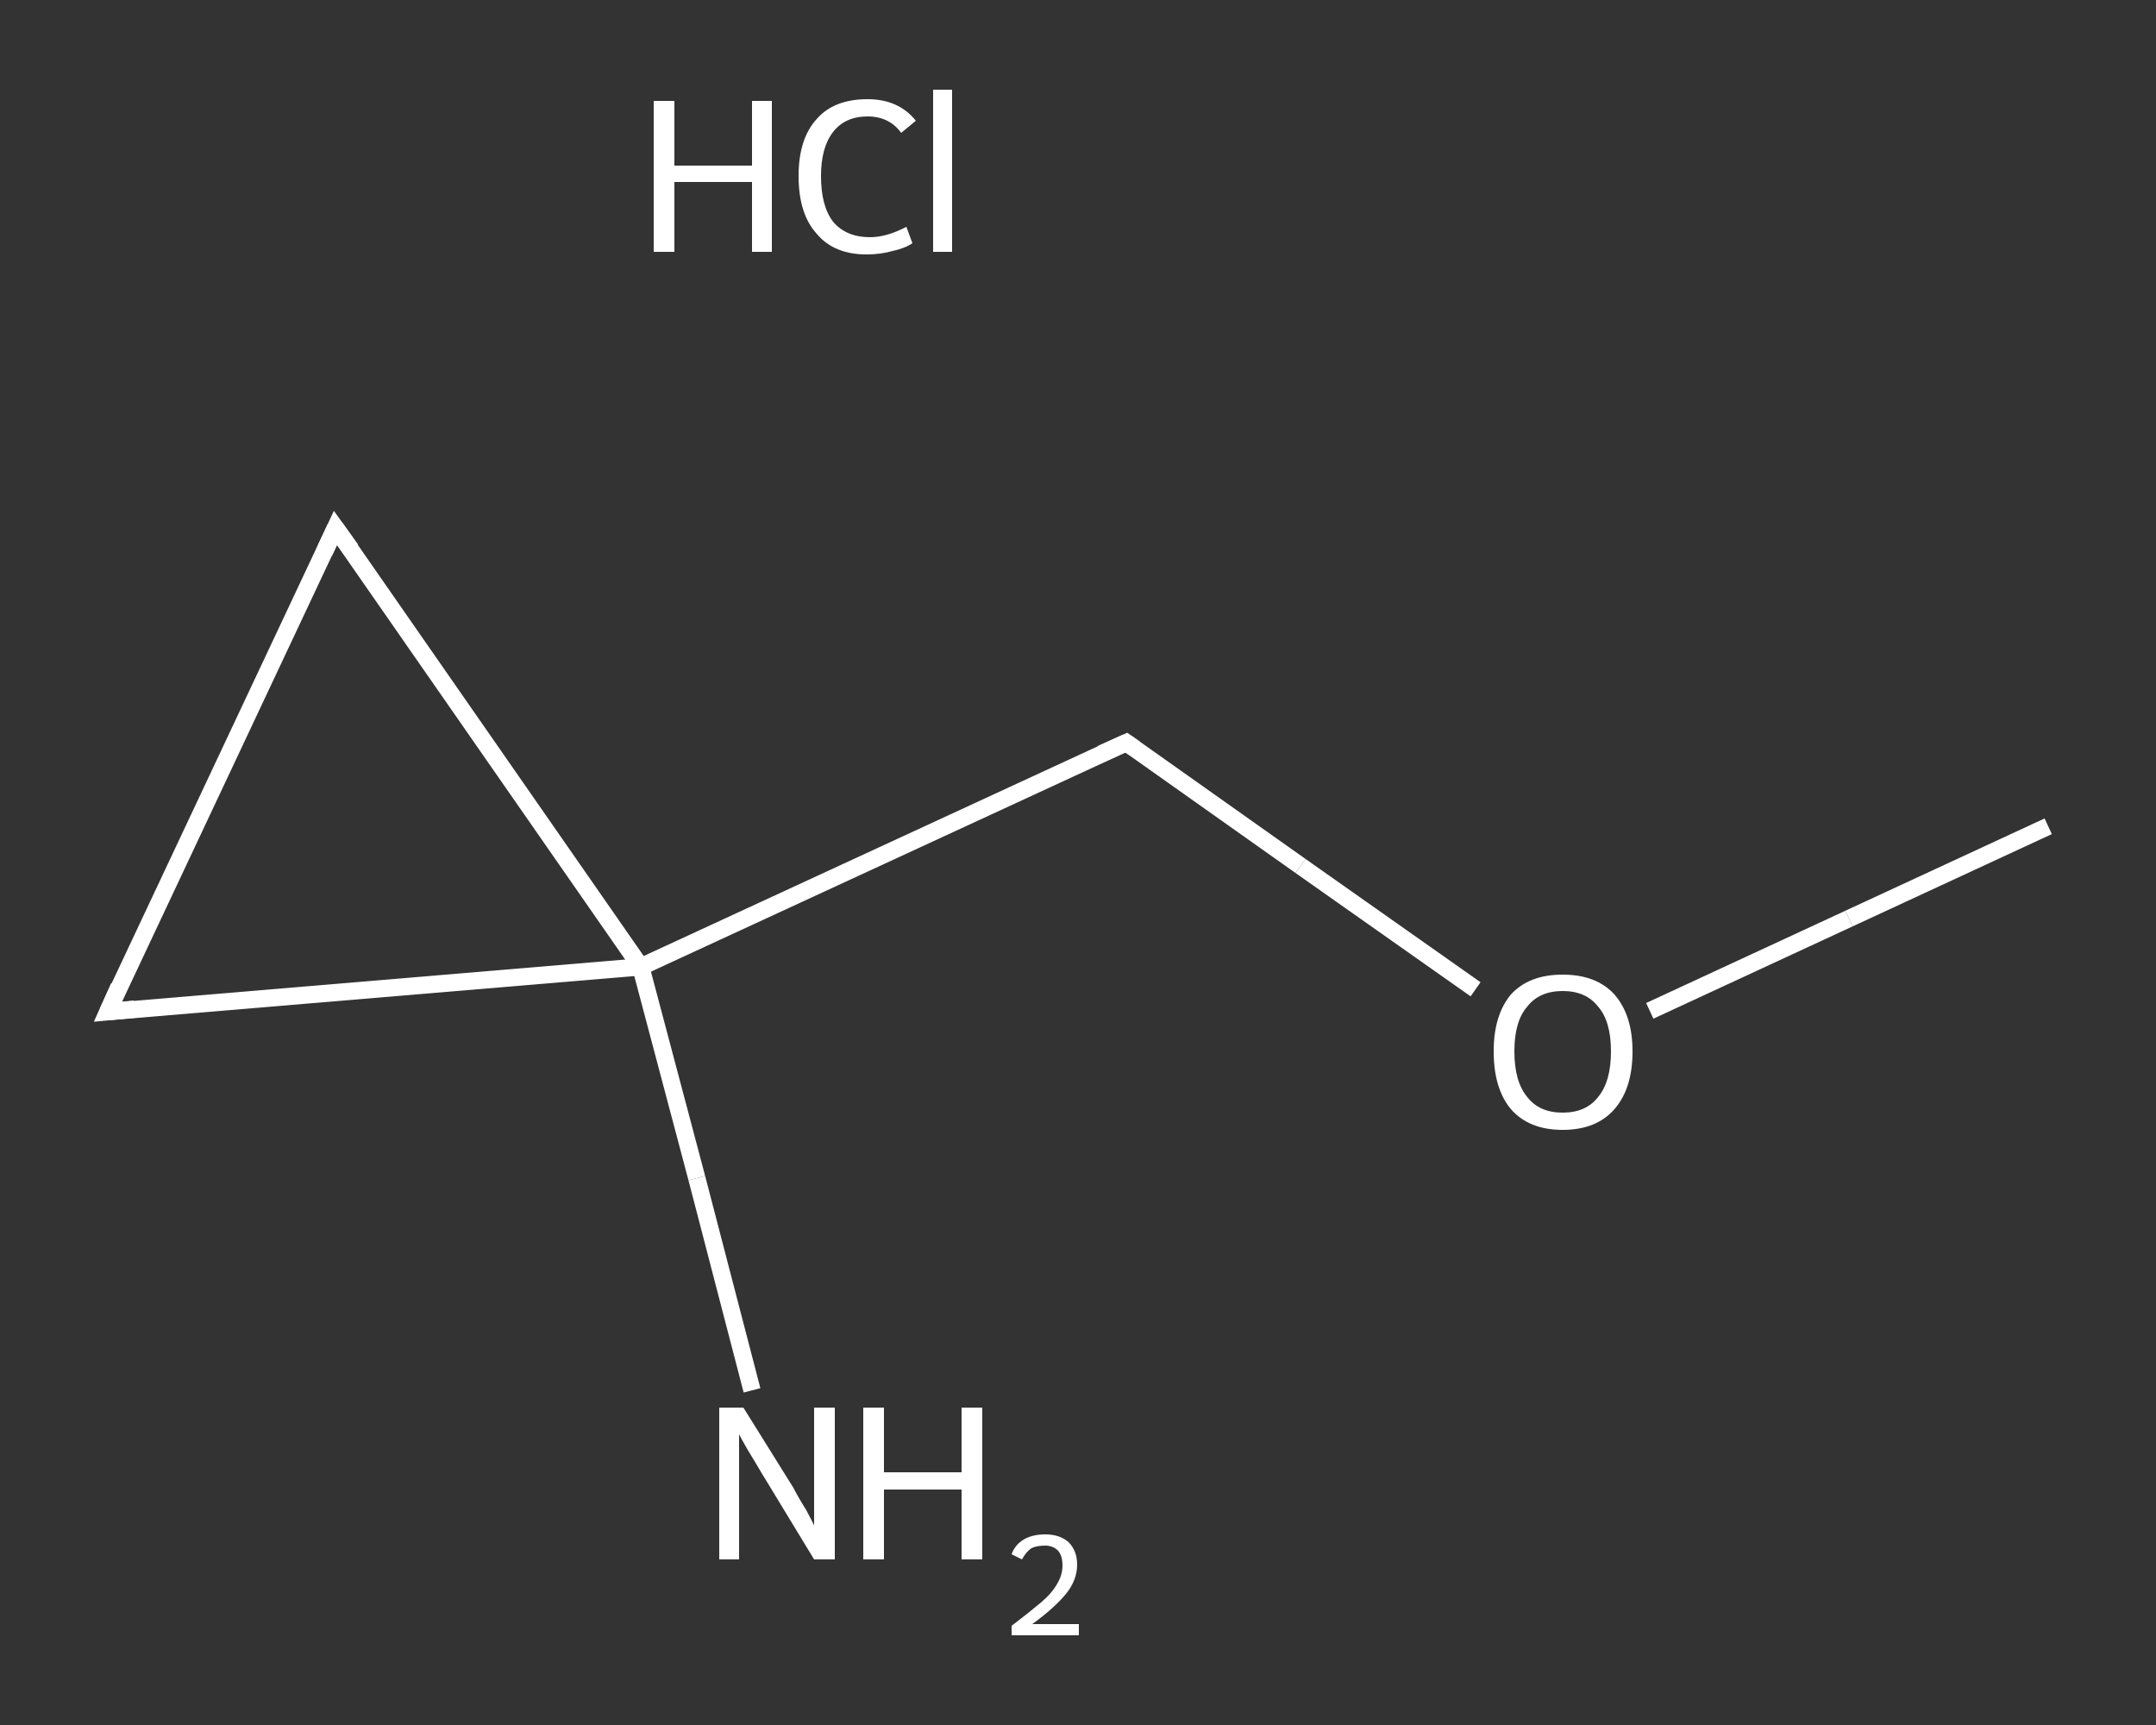 <?xml version='1.0' encoding='iso-8859-1'?>
<svg version='1.1' baseProfile='full'
              xmlns='http://www.w3.org/2000/svg'
                      xmlns:rdkit='http://www.rdkit.org/xml'
                      xmlns:xlink='http://www.w3.org/1999/xlink'
                  xml:space='preserve'
width='250px' height='200px' viewBox='0 0 250 200'>
<rect x="0" y="0" width="250" height="200" fill="#333333" stroke="none"/>
<!-- END OF HEADER -->
<rect style='opacity:1.0;fill:transparent;stroke:none' width='250.0' height='200.0' x='0.0' y='0.0'> </rect>
<path class='bond-0 atom-0 atom-1' d='M 237.5,95.8 L 214.4,106.5' style='fill:none;fill-rule:evenodd;stroke:#FFFFFF;stroke-width:2.0px;stroke-linecap:butt;stroke-linejoin:miter;stroke-opacity:1' />
<path class='bond-0 atom-0 atom-1' d='M 214.4,106.5 L 191.3,117.2' style='fill:none;fill-rule:evenodd;stroke:#FFFFFF;stroke-width:2.0px;stroke-linecap:butt;stroke-linejoin:miter;stroke-opacity:1' />
<path class='bond-1 atom-1 atom-2' d='M 171.1,114.7 L 150.8,100.4' style='fill:none;fill-rule:evenodd;stroke:#FFFFFF;stroke-width:2.0px;stroke-linecap:butt;stroke-linejoin:miter;stroke-opacity:1' />
<path class='bond-1 atom-1 atom-2' d='M 150.8,100.4 L 130.6,86.1' style='fill:none;fill-rule:evenodd;stroke:#FFFFFF;stroke-width:2.0px;stroke-linecap:butt;stroke-linejoin:miter;stroke-opacity:1' />
<path class='bond-2 atom-2 atom-3' d='M 130.6,86.1 L 74.3,112.1' style='fill:none;fill-rule:evenodd;stroke:#FFFFFF;stroke-width:2.0px;stroke-linecap:butt;stroke-linejoin:miter;stroke-opacity:1' />
<path class='bond-3 atom-3 atom-4' d='M 74.3,112.1 L 80.8,136.6' style='fill:none;fill-rule:evenodd;stroke:#FFFFFF;stroke-width:2.0px;stroke-linecap:butt;stroke-linejoin:miter;stroke-opacity:1' />
<path class='bond-3 atom-3 atom-4' d='M 80.8,136.6 L 87.2,161.2' style='fill:none;fill-rule:evenodd;stroke:#FFFFFF;stroke-width:2.0px;stroke-linecap:butt;stroke-linejoin:miter;stroke-opacity:1' />
<path class='bond-4 atom-3 atom-5' d='M 74.3,112.1 L 38.9,61.2' style='fill:none;fill-rule:evenodd;stroke:#FFFFFF;stroke-width:2.0px;stroke-linecap:butt;stroke-linejoin:miter;stroke-opacity:1' />
<path class='bond-5 atom-5 atom-6' d='M 38.9,61.2 L 12.5,117.3' style='fill:none;fill-rule:evenodd;stroke:#FFFFFF;stroke-width:2.0px;stroke-linecap:butt;stroke-linejoin:miter;stroke-opacity:1' />
<path class='bond-6 atom-6 atom-3' d='M 12.5,117.3 L 74.3,112.1' style='fill:none;fill-rule:evenodd;stroke:#FFFFFF;stroke-width:2.0px;stroke-linecap:butt;stroke-linejoin:miter;stroke-opacity:1' />
<path d='M 131.6,86.8 L 130.6,86.1 L 127.7,87.4' style='fill:none;stroke:#FFFFFF;stroke-width:2.0px;stroke-linecap:butt;stroke-linejoin:miter;stroke-opacity:1;' />
<path d='M 40.7,63.7 L 38.9,61.2 L 37.6,64.0' style='fill:none;stroke:#FFFFFF;stroke-width:2.0px;stroke-linecap:butt;stroke-linejoin:miter;stroke-opacity:1;' />
<path d='M 13.8,114.4 L 12.5,117.3 L 15.6,117.0' style='fill:none;stroke:#FFFFFF;stroke-width:2.0px;stroke-linecap:butt;stroke-linejoin:miter;stroke-opacity:1;' />
<path class='atom-1' d='M 173.2 121.9
Q 173.2 117.7, 175.2 115.3
Q 177.3 113.0, 181.2 113.0
Q 185.1 113.0, 187.2 115.3
Q 189.3 117.7, 189.3 121.9
Q 189.3 126.2, 187.2 128.6
Q 185.1 131.0, 181.2 131.0
Q 177.3 131.0, 175.2 128.6
Q 173.2 126.2, 173.2 121.9
M 181.2 129.0
Q 183.9 129.0, 185.3 127.2
Q 186.8 125.4, 186.8 121.9
Q 186.8 118.4, 185.3 116.7
Q 183.9 114.9, 181.2 114.9
Q 178.5 114.9, 177.1 116.7
Q 175.6 118.4, 175.6 121.9
Q 175.6 125.4, 177.1 127.2
Q 178.5 129.0, 181.2 129.0
' fill='#FFFFFF'/>
<path class='atom-4' d='M 86.2 163.2
L 92.0 172.5
Q 92.5 173.5, 93.5 175.1
Q 94.4 176.8, 94.4 176.9
L 94.4 163.2
L 96.8 163.2
L 96.8 180.8
L 94.4 180.8
L 88.2 170.6
Q 87.5 169.4, 86.7 168.1
Q 85.9 166.7, 85.7 166.3
L 85.7 180.8
L 83.4 180.8
L 83.4 163.2
L 86.2 163.2
' fill='#FFFFFF'/>
<path class='atom-4' d='M 100.1 163.2
L 102.5 163.2
L 102.5 170.7
L 111.5 170.7
L 111.5 163.2
L 113.9 163.2
L 113.9 180.8
L 111.5 180.8
L 111.5 172.7
L 102.5 172.7
L 102.5 180.8
L 100.1 180.8
L 100.1 163.2
' fill='#FFFFFF'/>
<path class='atom-4' d='M 117.3 180.2
Q 117.7 179.1, 118.7 178.5
Q 119.7 177.9, 121.2 177.9
Q 122.9 177.9, 123.9 178.8
Q 124.9 179.8, 124.9 181.4
Q 124.9 183.2, 123.6 184.8
Q 122.3 186.4, 119.7 188.3
L 125.1 188.3
L 125.1 189.6
L 117.3 189.6
L 117.3 188.5
Q 119.4 186.9, 120.7 185.8
Q 122.0 184.7, 122.6 183.6
Q 123.2 182.6, 123.2 181.5
Q 123.2 180.4, 122.7 179.8
Q 122.1 179.2, 121.2 179.2
Q 120.2 179.2, 119.6 179.5
Q 119.0 179.9, 118.5 180.8
L 117.3 180.2
' fill='#FFFFFF'/>
<path class='atom-7' d='M 75.8 11.7
L 78.2 11.7
L 78.2 19.2
L 87.2 19.2
L 87.2 11.7
L 89.5 11.7
L 89.5 29.2
L 87.2 29.2
L 87.2 21.1
L 78.2 21.1
L 78.2 29.2
L 75.8 29.2
L 75.8 11.7
' fill='#FFFFFF'/>
<path class='atom-7' d='M 92.6 20.4
Q 92.6 16.1, 94.7 13.8
Q 96.7 11.5, 100.6 11.5
Q 104.2 11.5, 106.2 14.0
L 104.5 15.4
Q 103.1 13.5, 100.6 13.5
Q 98.0 13.5, 96.6 15.3
Q 95.2 17.1, 95.2 20.4
Q 95.2 23.9, 96.6 25.7
Q 98.1 27.5, 100.9 27.5
Q 102.8 27.5, 105.1 26.3
L 105.8 28.2
Q 104.9 28.8, 103.5 29.1
Q 102.1 29.5, 100.5 29.5
Q 96.7 29.5, 94.7 27.1
Q 92.6 24.8, 92.6 20.4
' fill='#FFFFFF'/>
<path class='atom-7' d='M 108.2 10.4
L 110.4 10.4
L 110.4 29.2
L 108.2 29.2
L 108.2 10.4
' fill='#FFFFFF'/>
</svg>
